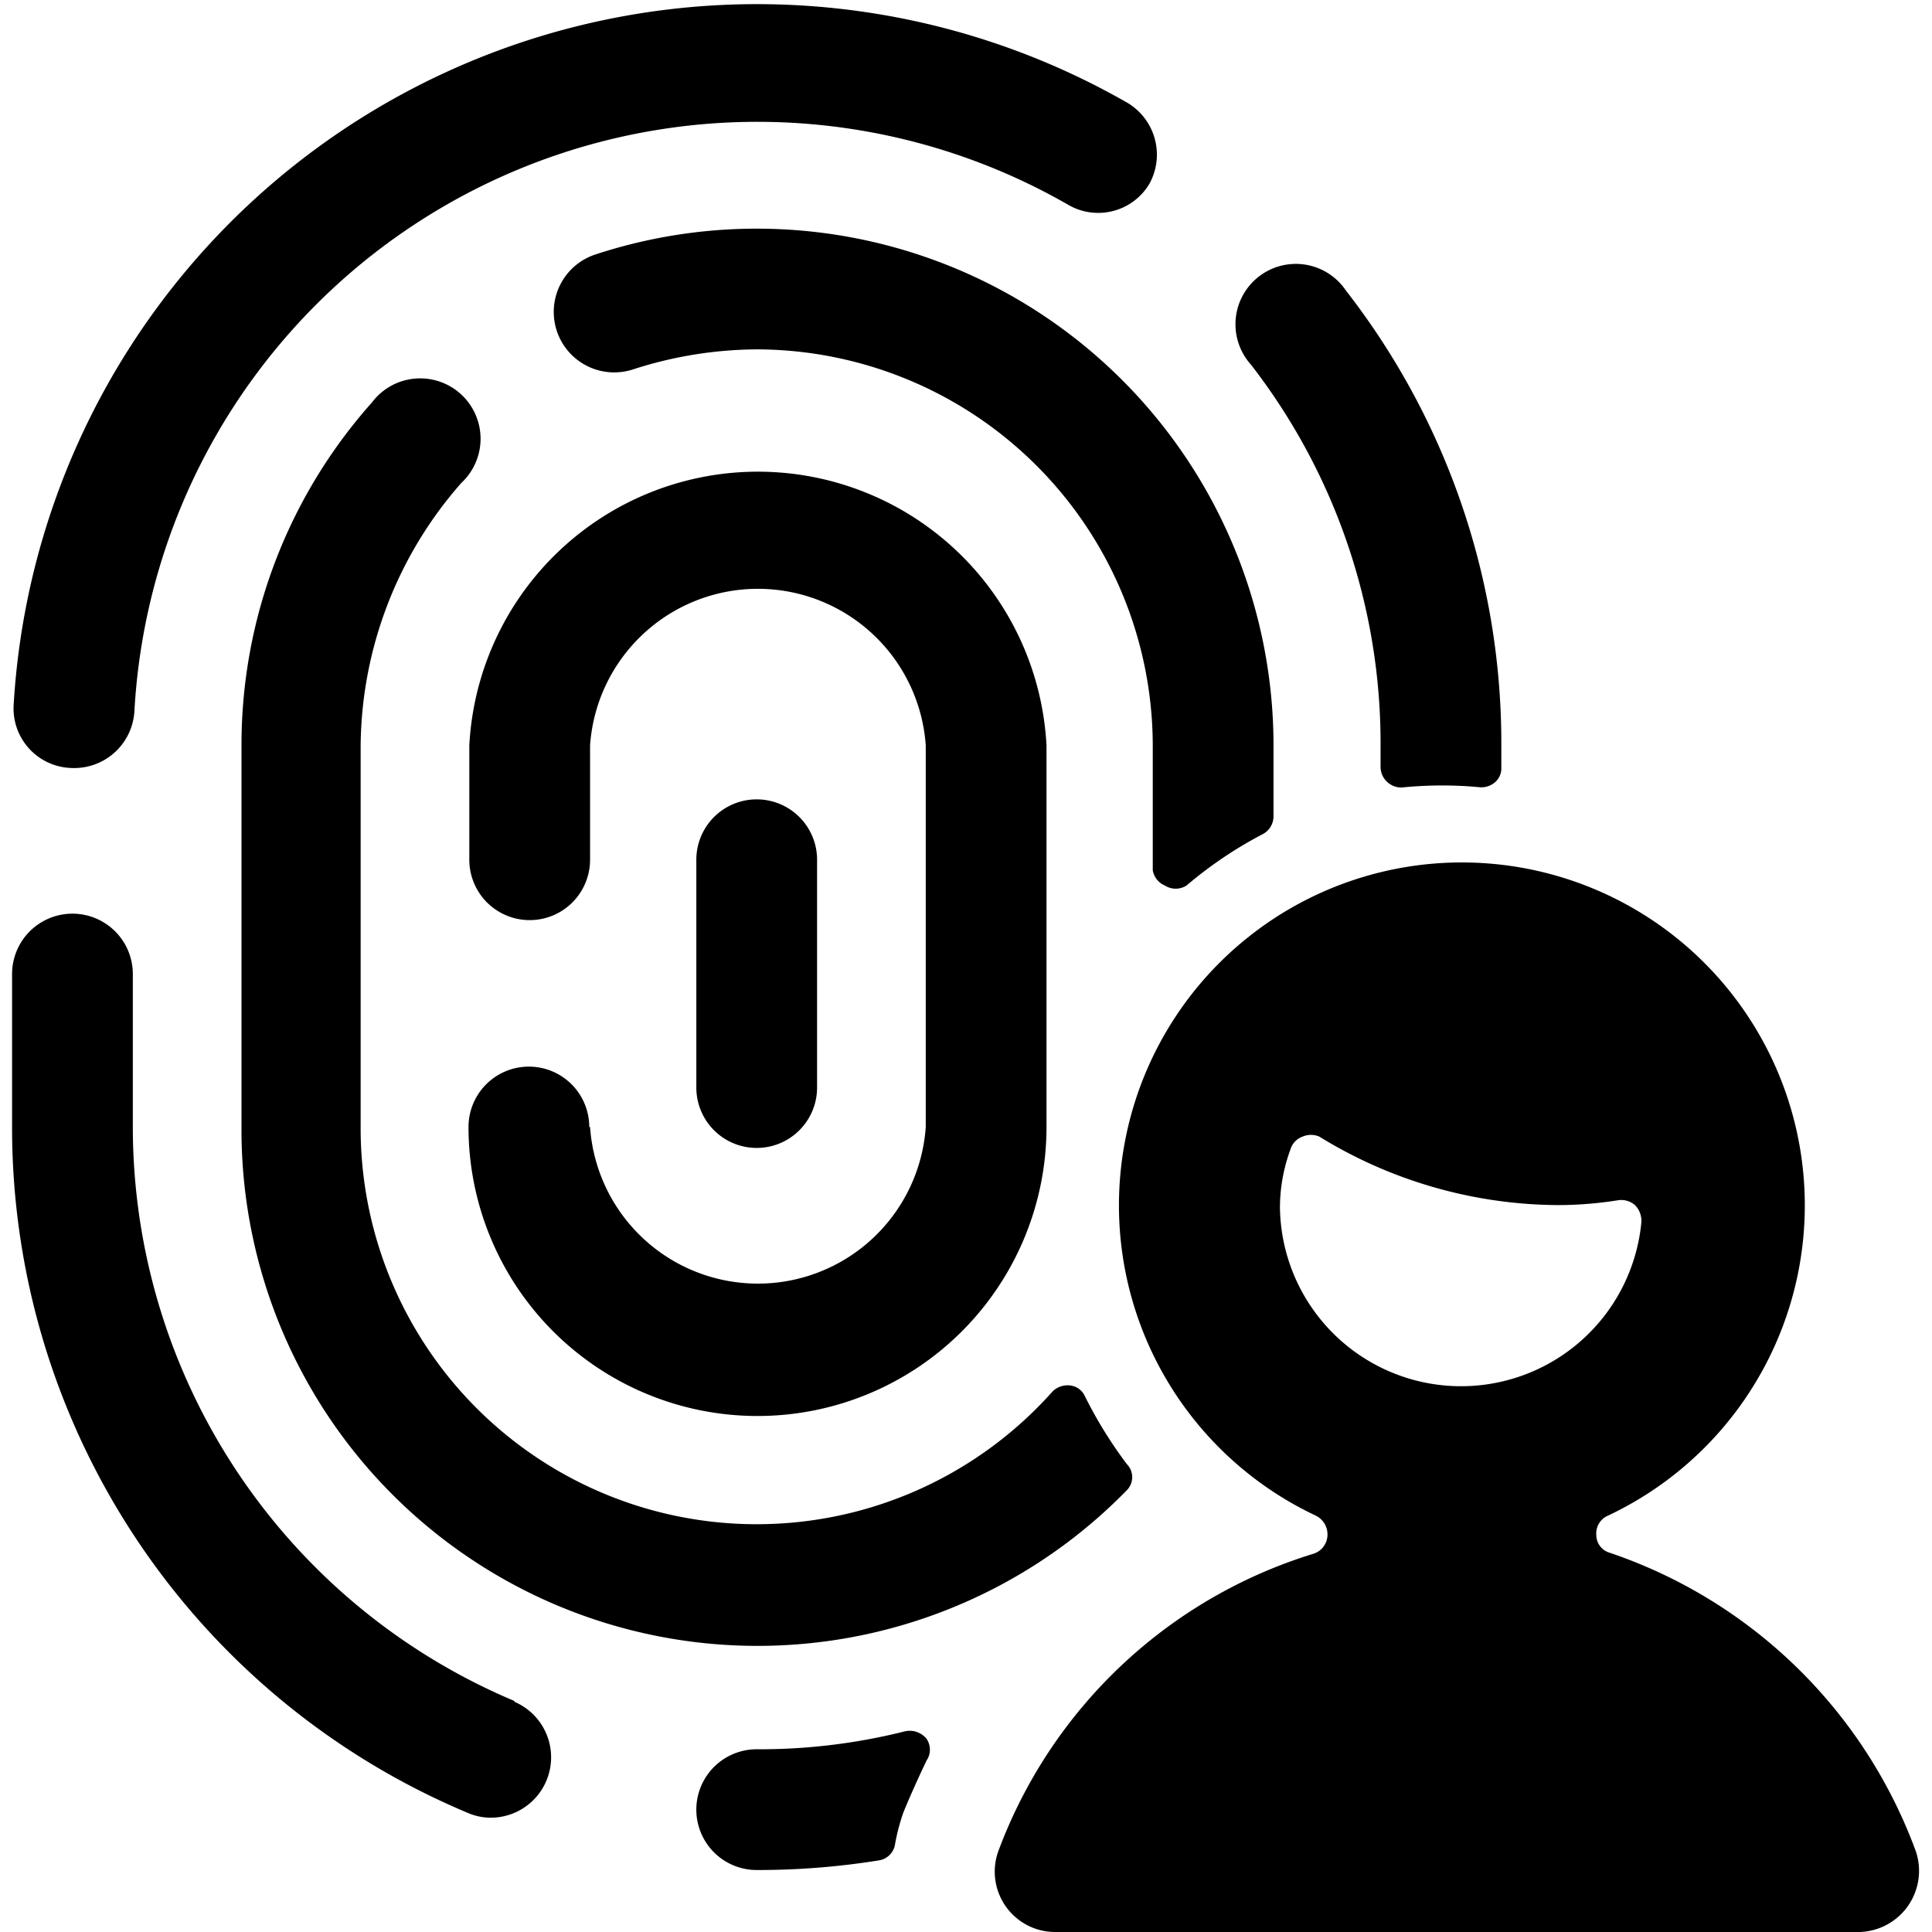 <svg xmlns="http://www.w3.org/2000/svg" viewBox="0 0 24 24"><g><path d="M11.23 21.51a7.4 7.4 0 0 1 -1.83 0.22 0.75 0.75 0 0 0 0 1.5 9.45 9.45 0 0 0 1.52 -0.12 0.24 0.24 0 0 0 0.2 -0.21 2.66 2.66 0 0 1 0.1 -0.38c0.09 -0.22 0.19 -0.44 0.29 -0.65a0.24 0.24 0 0 0 0 -0.27 0.27 0.27 0 0 0 -0.28 -0.09Z" fill="#000000" stroke-width="1"></path><path d="M17.15 9.26v0.27a0.25 0.25 0 0 0 0.09 0.19 0.25 0.25 0 0 0 0.2 0.06 5 5 0 0 1 0.95 0 0.26 0.26 0 0 0 0.19 -0.07 0.23 0.23 0 0 0 0.07 -0.18v-0.27a9.15 9.15 0 0 0 -1.93 -5.65 0.75 0.75 0 1 0 -1.18 0.92 7.68 7.68 0 0 1 1.61 4.73Z" fill="#000000" stroke-width="1"></path><path d="M6.39 21.13A7.74 7.74 0 0 1 1.65 14v-1.9a0.75 0.75 0 0 0 -1.5 0V14a9.23 9.23 0 0 0 5.66 8.52 0.72 0.72 0 0 0 0.29 0.06 0.75 0.75 0 0 0 0.29 -1.44Z" fill="#000000" stroke-width="1"></path><path d="M0.88 9.54a0.75 0.75 0 0 0 0.79 -0.71 7.75 7.75 0 0 1 11.61 -6.28 0.74 0.74 0 0 0 1 -0.27 0.75 0.75 0 0 0 -0.27 -1A9.25 9.25 0 0 0 0.17 8.75a0.74 0.74 0 0 0 0.71 0.79Z" fill="#000000" stroke-width="1"></path><path d="M14.47 11a0.25 0.25 0 0 0 0.27 0 5.1 5.1 0 0 1 0.95 -0.64 0.25 0.25 0 0 0 0.13 -0.22v-0.88a6.42 6.42 0 0 0 -8.42 -6.1 0.75 0.75 0 0 0 0.46 1.43 5.07 5.07 0 0 1 1.54 -0.25 4.93 4.93 0 0 1 4.92 4.92v1.55a0.25 0.25 0 0 0 0.15 0.19Z" fill="#000000" stroke-width="1"></path><path d="M4.62 5A6.39 6.39 0 0 0 3 9.26V14a6.41 6.41 0 0 0 11 4.51 0.23 0.23 0 0 0 0 -0.32 5.36 5.36 0 0 1 -0.53 -0.86 0.23 0.23 0 0 0 -0.18 -0.12 0.27 0.27 0 0 0 -0.21 0.07A4.92 4.92 0 0 1 4.48 14V9.26A5 5 0 0 1 5.73 6a0.75 0.75 0 1 0 -1.11 -1Z" fill="#000000" stroke-width="1"></path><path d="M7.32 14a0.75 0.75 0 0 0 -1.5 0A3.59 3.59 0 0 0 13 14V9.26a3.59 3.59 0 0 0 -7.17 0v1.42a0.75 0.75 0 0 0 1.5 0V9.26a2.09 2.09 0 0 1 4.17 0V14a2.09 2.09 0 0 1 -4.17 0Z" fill="#000000" stroke-width="1"></path><path d="M10.15 13.51v-2.83a0.75 0.75 0 0 0 -1.5 0v2.83a0.75 0.75 0 0 0 1.5 0Z" fill="#000000" stroke-width="1"></path><path d="M23.8 23a6.15 6.15 0 0 0 -3.8 -3.71 0.23 0.23 0 0 1 -0.17 -0.22 0.24 0.24 0 0 1 0.14 -0.24 4.26 4.26 0 1 0 -3.62 0 0.26 0.26 0 0 1 0.14 0.25 0.25 0.25 0 0 1 -0.17 0.22A6.08 6.08 0 0 0 12.4 23a0.75 0.75 0 0 0 0.7 1h10a0.76 0.76 0 0 0 0.7 -1Zm-7.9 -8a2.09 2.09 0 0 1 0.13 -0.72 0.24 0.24 0 0 1 0.15 -0.16 0.26 0.26 0 0 1 0.21 0 5.71 5.71 0 0 0 2.95 0.85 4.77 4.77 0 0 0 0.76 -0.06 0.26 0.26 0 0 1 0.21 0.06 0.28 0.28 0 0 1 0.08 0.21A2.25 2.25 0 0 1 15.9 15Z" fill="#000000" stroke-width="1"></path></g></svg>
